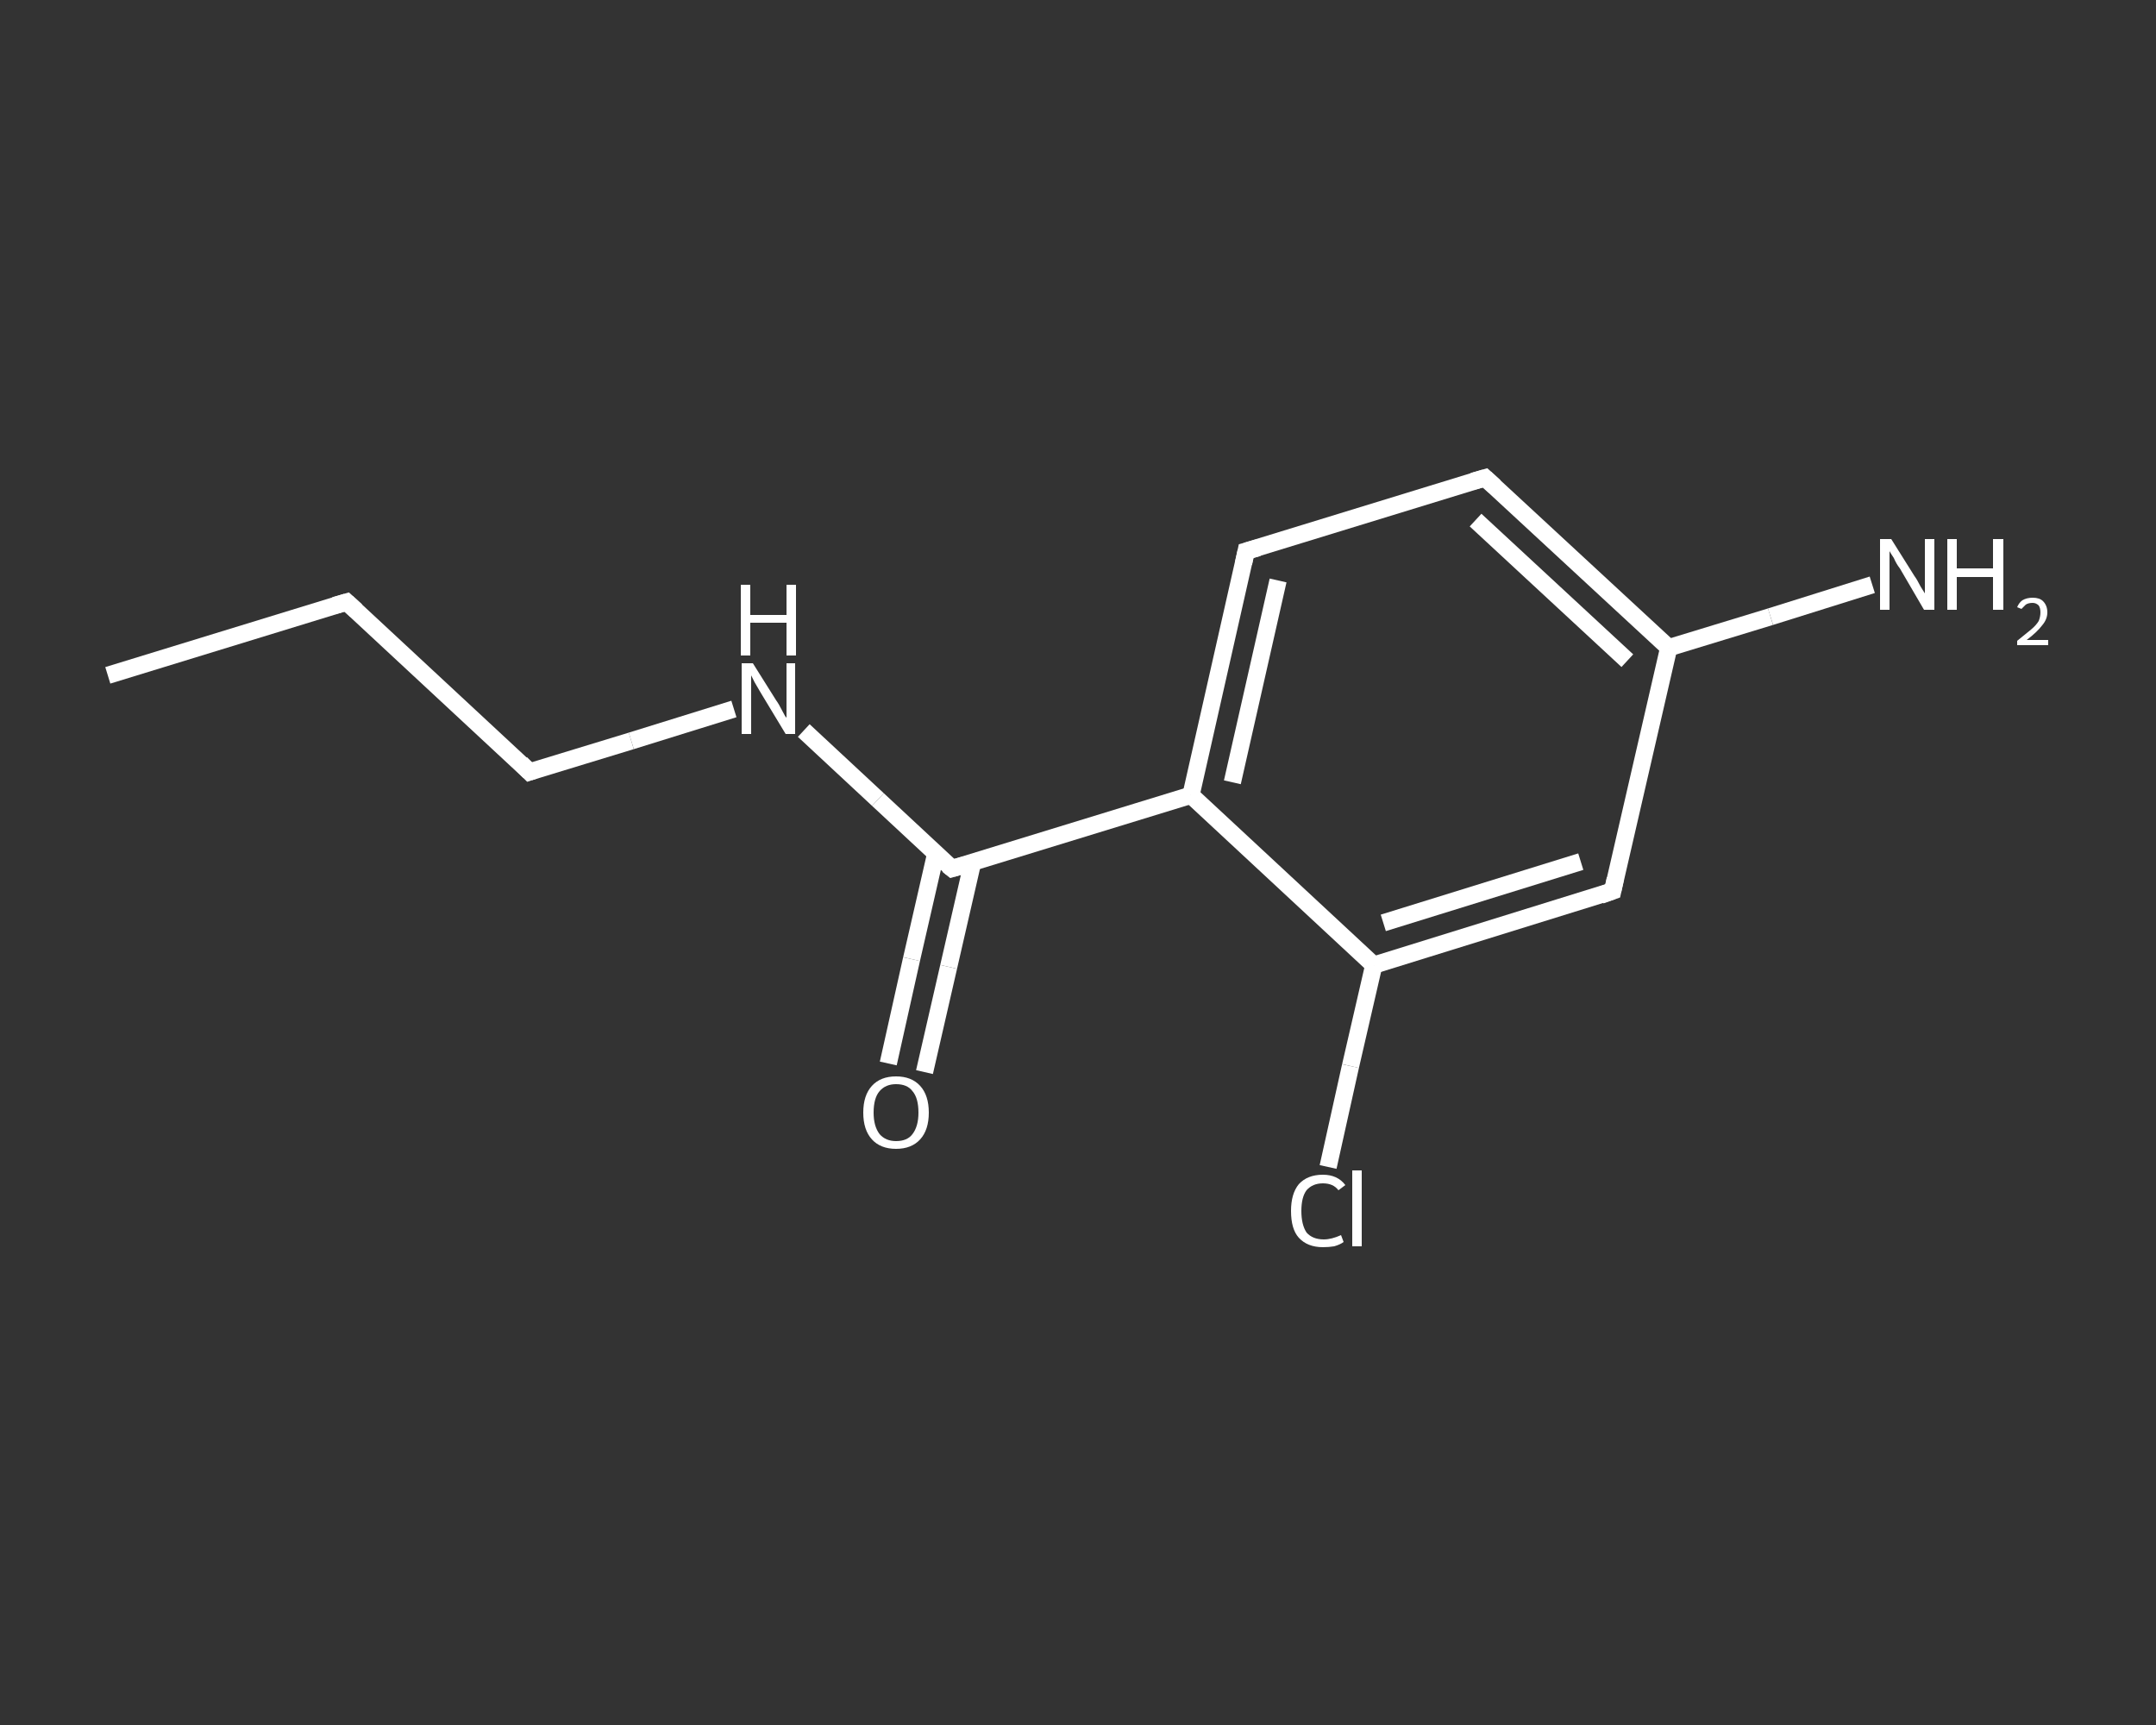 <?xml version='1.0' encoding='iso-8859-1'?>
<svg version='1.1' baseProfile='full'
              xmlns='http://www.w3.org/2000/svg'
                      xmlns:rdkit='http://www.rdkit.org/xml'
                      xmlns:xlink='http://www.w3.org/1999/xlink'
                  xml:space='preserve'
width='250px' height='200px' viewBox='0 0 250 200'>
<rect x="0" y="0" width="250" height="200" fill="#333333" stroke="none"/>
<!-- END OF HEADER -->
<rect style='opacity:1.0;fill:transparent;stroke:none' width='250.0' height='200.0' x='0.0' y='0.0'> </rect>
<path class='bond-0 atom-0 atom-1' d='M 12.5,78.3 L 40.2,69.8' style='fill:none;fill-rule:evenodd;stroke:#FFFFFF;stroke-width:2.0px;stroke-linecap:butt;stroke-linejoin:miter;stroke-opacity:1' />
<path class='bond-1 atom-1 atom-2' d='M 40.2,69.8 L 61.4,89.5' style='fill:none;fill-rule:evenodd;stroke:#FFFFFF;stroke-width:2.0px;stroke-linecap:butt;stroke-linejoin:miter;stroke-opacity:1' />
<path class='bond-2 atom-2 atom-3' d='M 61.4,89.5 L 73.2,85.9' style='fill:none;fill-rule:evenodd;stroke:#FFFFFF;stroke-width:2.0px;stroke-linecap:butt;stroke-linejoin:miter;stroke-opacity:1' />
<path class='bond-2 atom-2 atom-3' d='M 73.2,85.9 L 85.1,82.2' style='fill:none;fill-rule:evenodd;stroke:#FFFFFF;stroke-width:2.0px;stroke-linecap:butt;stroke-linejoin:miter;stroke-opacity:1' />
<path class='bond-3 atom-3 atom-4' d='M 93.2,84.7 L 101.8,92.7' style='fill:none;fill-rule:evenodd;stroke:#FFFFFF;stroke-width:2.0px;stroke-linecap:butt;stroke-linejoin:miter;stroke-opacity:1' />
<path class='bond-3 atom-3 atom-4' d='M 101.8,92.7 L 110.4,100.7' style='fill:none;fill-rule:evenodd;stroke:#FFFFFF;stroke-width:2.0px;stroke-linecap:butt;stroke-linejoin:miter;stroke-opacity:1' />
<path class='bond-4 atom-4 atom-5' d='M 108.5,99.0 L 105.7,111.2' style='fill:none;fill-rule:evenodd;stroke:#FFFFFF;stroke-width:2.0px;stroke-linecap:butt;stroke-linejoin:miter;stroke-opacity:1' />
<path class='bond-4 atom-4 atom-5' d='M 105.7,111.2 L 103.0,123.3' style='fill:none;fill-rule:evenodd;stroke:#FFFFFF;stroke-width:2.0px;stroke-linecap:butt;stroke-linejoin:miter;stroke-opacity:1' />
<path class='bond-4 atom-4 atom-5' d='M 112.8,99.9 L 110.0,112.1' style='fill:none;fill-rule:evenodd;stroke:#FFFFFF;stroke-width:2.0px;stroke-linecap:butt;stroke-linejoin:miter;stroke-opacity:1' />
<path class='bond-4 atom-4 atom-5' d='M 110.0,112.1 L 107.2,124.3' style='fill:none;fill-rule:evenodd;stroke:#FFFFFF;stroke-width:2.0px;stroke-linecap:butt;stroke-linejoin:miter;stroke-opacity:1' />
<path class='bond-5 atom-4 atom-6' d='M 110.4,100.7 L 138.1,92.2' style='fill:none;fill-rule:evenodd;stroke:#FFFFFF;stroke-width:2.0px;stroke-linecap:butt;stroke-linejoin:miter;stroke-opacity:1' />
<path class='bond-6 atom-6 atom-7' d='M 138.1,92.2 L 144.5,63.9' style='fill:none;fill-rule:evenodd;stroke:#FFFFFF;stroke-width:2.0px;stroke-linecap:butt;stroke-linejoin:miter;stroke-opacity:1' />
<path class='bond-6 atom-6 atom-7' d='M 142.9,90.7 L 148.2,67.3' style='fill:none;fill-rule:evenodd;stroke:#FFFFFF;stroke-width:2.0px;stroke-linecap:butt;stroke-linejoin:miter;stroke-opacity:1' />
<path class='bond-7 atom-7 atom-8' d='M 144.5,63.9 L 172.2,55.4' style='fill:none;fill-rule:evenodd;stroke:#FFFFFF;stroke-width:2.0px;stroke-linecap:butt;stroke-linejoin:miter;stroke-opacity:1' />
<path class='bond-8 atom-8 atom-9' d='M 172.2,55.4 L 193.5,75.1' style='fill:none;fill-rule:evenodd;stroke:#FFFFFF;stroke-width:2.0px;stroke-linecap:butt;stroke-linejoin:miter;stroke-opacity:1' />
<path class='bond-8 atom-8 atom-9' d='M 171.1,60.3 L 188.7,76.6' style='fill:none;fill-rule:evenodd;stroke:#FFFFFF;stroke-width:2.0px;stroke-linecap:butt;stroke-linejoin:miter;stroke-opacity:1' />
<path class='bond-9 atom-9 atom-10' d='M 193.5,75.1 L 205.3,71.5' style='fill:none;fill-rule:evenodd;stroke:#FFFFFF;stroke-width:2.0px;stroke-linecap:butt;stroke-linejoin:miter;stroke-opacity:1' />
<path class='bond-9 atom-9 atom-10' d='M 205.3,71.5 L 217.1,67.8' style='fill:none;fill-rule:evenodd;stroke:#FFFFFF;stroke-width:2.0px;stroke-linecap:butt;stroke-linejoin:miter;stroke-opacity:1' />
<path class='bond-10 atom-9 atom-11' d='M 193.5,75.1 L 187.0,103.3' style='fill:none;fill-rule:evenodd;stroke:#FFFFFF;stroke-width:2.0px;stroke-linecap:butt;stroke-linejoin:miter;stroke-opacity:1' />
<path class='bond-11 atom-11 atom-12' d='M 187.0,103.3 L 159.3,111.9' style='fill:none;fill-rule:evenodd;stroke:#FFFFFF;stroke-width:2.0px;stroke-linecap:butt;stroke-linejoin:miter;stroke-opacity:1' />
<path class='bond-11 atom-11 atom-12' d='M 183.3,99.9 L 160.4,107.0' style='fill:none;fill-rule:evenodd;stroke:#FFFFFF;stroke-width:2.0px;stroke-linecap:butt;stroke-linejoin:miter;stroke-opacity:1' />
<path class='bond-12 atom-12 atom-13' d='M 159.3,111.9 L 156.6,123.6' style='fill:none;fill-rule:evenodd;stroke:#FFFFFF;stroke-width:2.0px;stroke-linecap:butt;stroke-linejoin:miter;stroke-opacity:1' />
<path class='bond-12 atom-12 atom-13' d='M 156.6,123.6 L 154.0,135.3' style='fill:none;fill-rule:evenodd;stroke:#FFFFFF;stroke-width:2.0px;stroke-linecap:butt;stroke-linejoin:miter;stroke-opacity:1' />
<path class='bond-13 atom-12 atom-6' d='M 159.3,111.9 L 138.1,92.2' style='fill:none;fill-rule:evenodd;stroke:#FFFFFF;stroke-width:2.0px;stroke-linecap:butt;stroke-linejoin:miter;stroke-opacity:1' />
<path d='M 38.8,70.2 L 40.2,69.8 L 41.3,70.8' style='fill:none;stroke:#FFFFFF;stroke-width:2.0px;stroke-linecap:butt;stroke-linejoin:miter;stroke-opacity:1;' />
<path d='M 60.4,88.5 L 61.4,89.5 L 62.0,89.3' style='fill:none;stroke:#FFFFFF;stroke-width:2.0px;stroke-linecap:butt;stroke-linejoin:miter;stroke-opacity:1;' />
<path d='M 109.9,100.3 L 110.4,100.7 L 111.8,100.3' style='fill:none;stroke:#FFFFFF;stroke-width:2.0px;stroke-linecap:butt;stroke-linejoin:miter;stroke-opacity:1;' />
<path d='M 144.2,65.3 L 144.5,63.9 L 145.9,63.5' style='fill:none;stroke:#FFFFFF;stroke-width:2.0px;stroke-linecap:butt;stroke-linejoin:miter;stroke-opacity:1;' />
<path d='M 170.8,55.8 L 172.2,55.4 L 173.3,56.4' style='fill:none;stroke:#FFFFFF;stroke-width:2.0px;stroke-linecap:butt;stroke-linejoin:miter;stroke-opacity:1;' />
<path d='M 187.3,101.9 L 187.0,103.3 L 185.6,103.8' style='fill:none;stroke:#FFFFFF;stroke-width:2.0px;stroke-linecap:butt;stroke-linejoin:miter;stroke-opacity:1;' />
<path class='atom-3' d='M 87.3 76.9
L 90.0 81.2
Q 90.3 81.6, 90.7 82.4
Q 91.1 83.2, 91.2 83.2
L 91.2 76.9
L 92.2 76.9
L 92.2 85.1
L 91.1 85.1
L 88.2 80.3
Q 87.9 79.8, 87.5 79.1
Q 87.2 78.5, 87.1 78.3
L 87.1 85.1
L 86.0 85.1
L 86.0 76.9
L 87.3 76.9
' fill='#FFFFFF'/>
<path class='atom-3' d='M 85.9 67.8
L 87.0 67.8
L 87.0 71.3
L 91.2 71.3
L 91.2 67.8
L 92.3 67.8
L 92.3 76.0
L 91.2 76.0
L 91.2 72.2
L 87.0 72.2
L 87.0 76.0
L 85.9 76.0
L 85.9 67.8
' fill='#FFFFFF'/>
<path class='atom-5' d='M 100.1 129.0
Q 100.1 127.0, 101.1 125.9
Q 102.1 124.8, 103.9 124.8
Q 105.7 124.8, 106.7 125.9
Q 107.7 127.0, 107.7 129.0
Q 107.7 131.0, 106.7 132.1
Q 105.7 133.2, 103.9 133.2
Q 102.1 133.2, 101.1 132.1
Q 100.1 131.0, 100.1 129.0
M 103.9 132.3
Q 105.2 132.3, 105.8 131.5
Q 106.5 130.6, 106.5 129.0
Q 106.5 127.3, 105.8 126.5
Q 105.2 125.7, 103.9 125.7
Q 102.7 125.7, 102.0 126.5
Q 101.3 127.3, 101.3 129.0
Q 101.3 130.6, 102.0 131.5
Q 102.7 132.3, 103.9 132.3
' fill='#FFFFFF'/>
<path class='atom-10' d='M 219.3 62.5
L 222.0 66.8
Q 222.3 67.2, 222.7 68.0
Q 223.2 68.8, 223.2 68.8
L 223.2 62.5
L 224.3 62.5
L 224.3 70.7
L 223.1 70.7
L 220.3 65.9
Q 219.9 65.4, 219.6 64.7
Q 219.2 64.1, 219.1 63.9
L 219.1 70.7
L 218.0 70.7
L 218.0 62.5
L 219.3 62.5
' fill='#FFFFFF'/>
<path class='atom-10' d='M 225.8 62.5
L 226.9 62.5
L 226.9 65.9
L 231.1 65.9
L 231.1 62.5
L 232.3 62.5
L 232.3 70.7
L 231.1 70.7
L 231.1 66.9
L 226.9 66.9
L 226.9 70.7
L 225.8 70.7
L 225.8 62.5
' fill='#FFFFFF'/>
<path class='atom-10' d='M 233.9 70.4
Q 234.1 69.9, 234.5 69.6
Q 235.0 69.3, 235.7 69.3
Q 236.5 69.3, 236.9 69.7
Q 237.4 70.2, 237.4 71.0
Q 237.4 71.8, 236.8 72.5
Q 236.2 73.3, 235.0 74.2
L 237.5 74.2
L 237.5 74.8
L 233.9 74.8
L 233.9 74.3
Q 234.9 73.5, 235.5 73.0
Q 236.1 72.5, 236.4 72.0
Q 236.6 71.5, 236.6 71.0
Q 236.6 70.5, 236.4 70.2
Q 236.1 69.9, 235.7 69.9
Q 235.2 69.9, 234.9 70.1
Q 234.7 70.3, 234.4 70.6
L 233.9 70.4
' fill='#FFFFFF'/>
<path class='atom-13' d='M 149.7 140.4
Q 149.7 138.4, 150.6 137.3
Q 151.6 136.2, 153.4 136.2
Q 155.1 136.2, 156.0 137.4
L 155.2 138.0
Q 154.6 137.2, 153.4 137.2
Q 152.2 137.2, 151.5 138.0
Q 150.9 138.8, 150.9 140.4
Q 150.9 142.0, 151.5 142.9
Q 152.2 143.7, 153.5 143.7
Q 154.4 143.7, 155.5 143.2
L 155.8 144.0
Q 155.4 144.3, 154.7 144.5
Q 154.1 144.6, 153.4 144.6
Q 151.6 144.6, 150.6 143.5
Q 149.7 142.5, 149.7 140.4
' fill='#FFFFFF'/>
<path class='atom-13' d='M 156.8 135.7
L 157.9 135.7
L 157.9 144.5
L 156.8 144.5
L 156.8 135.7
' fill='#FFFFFF'/>
</svg>
